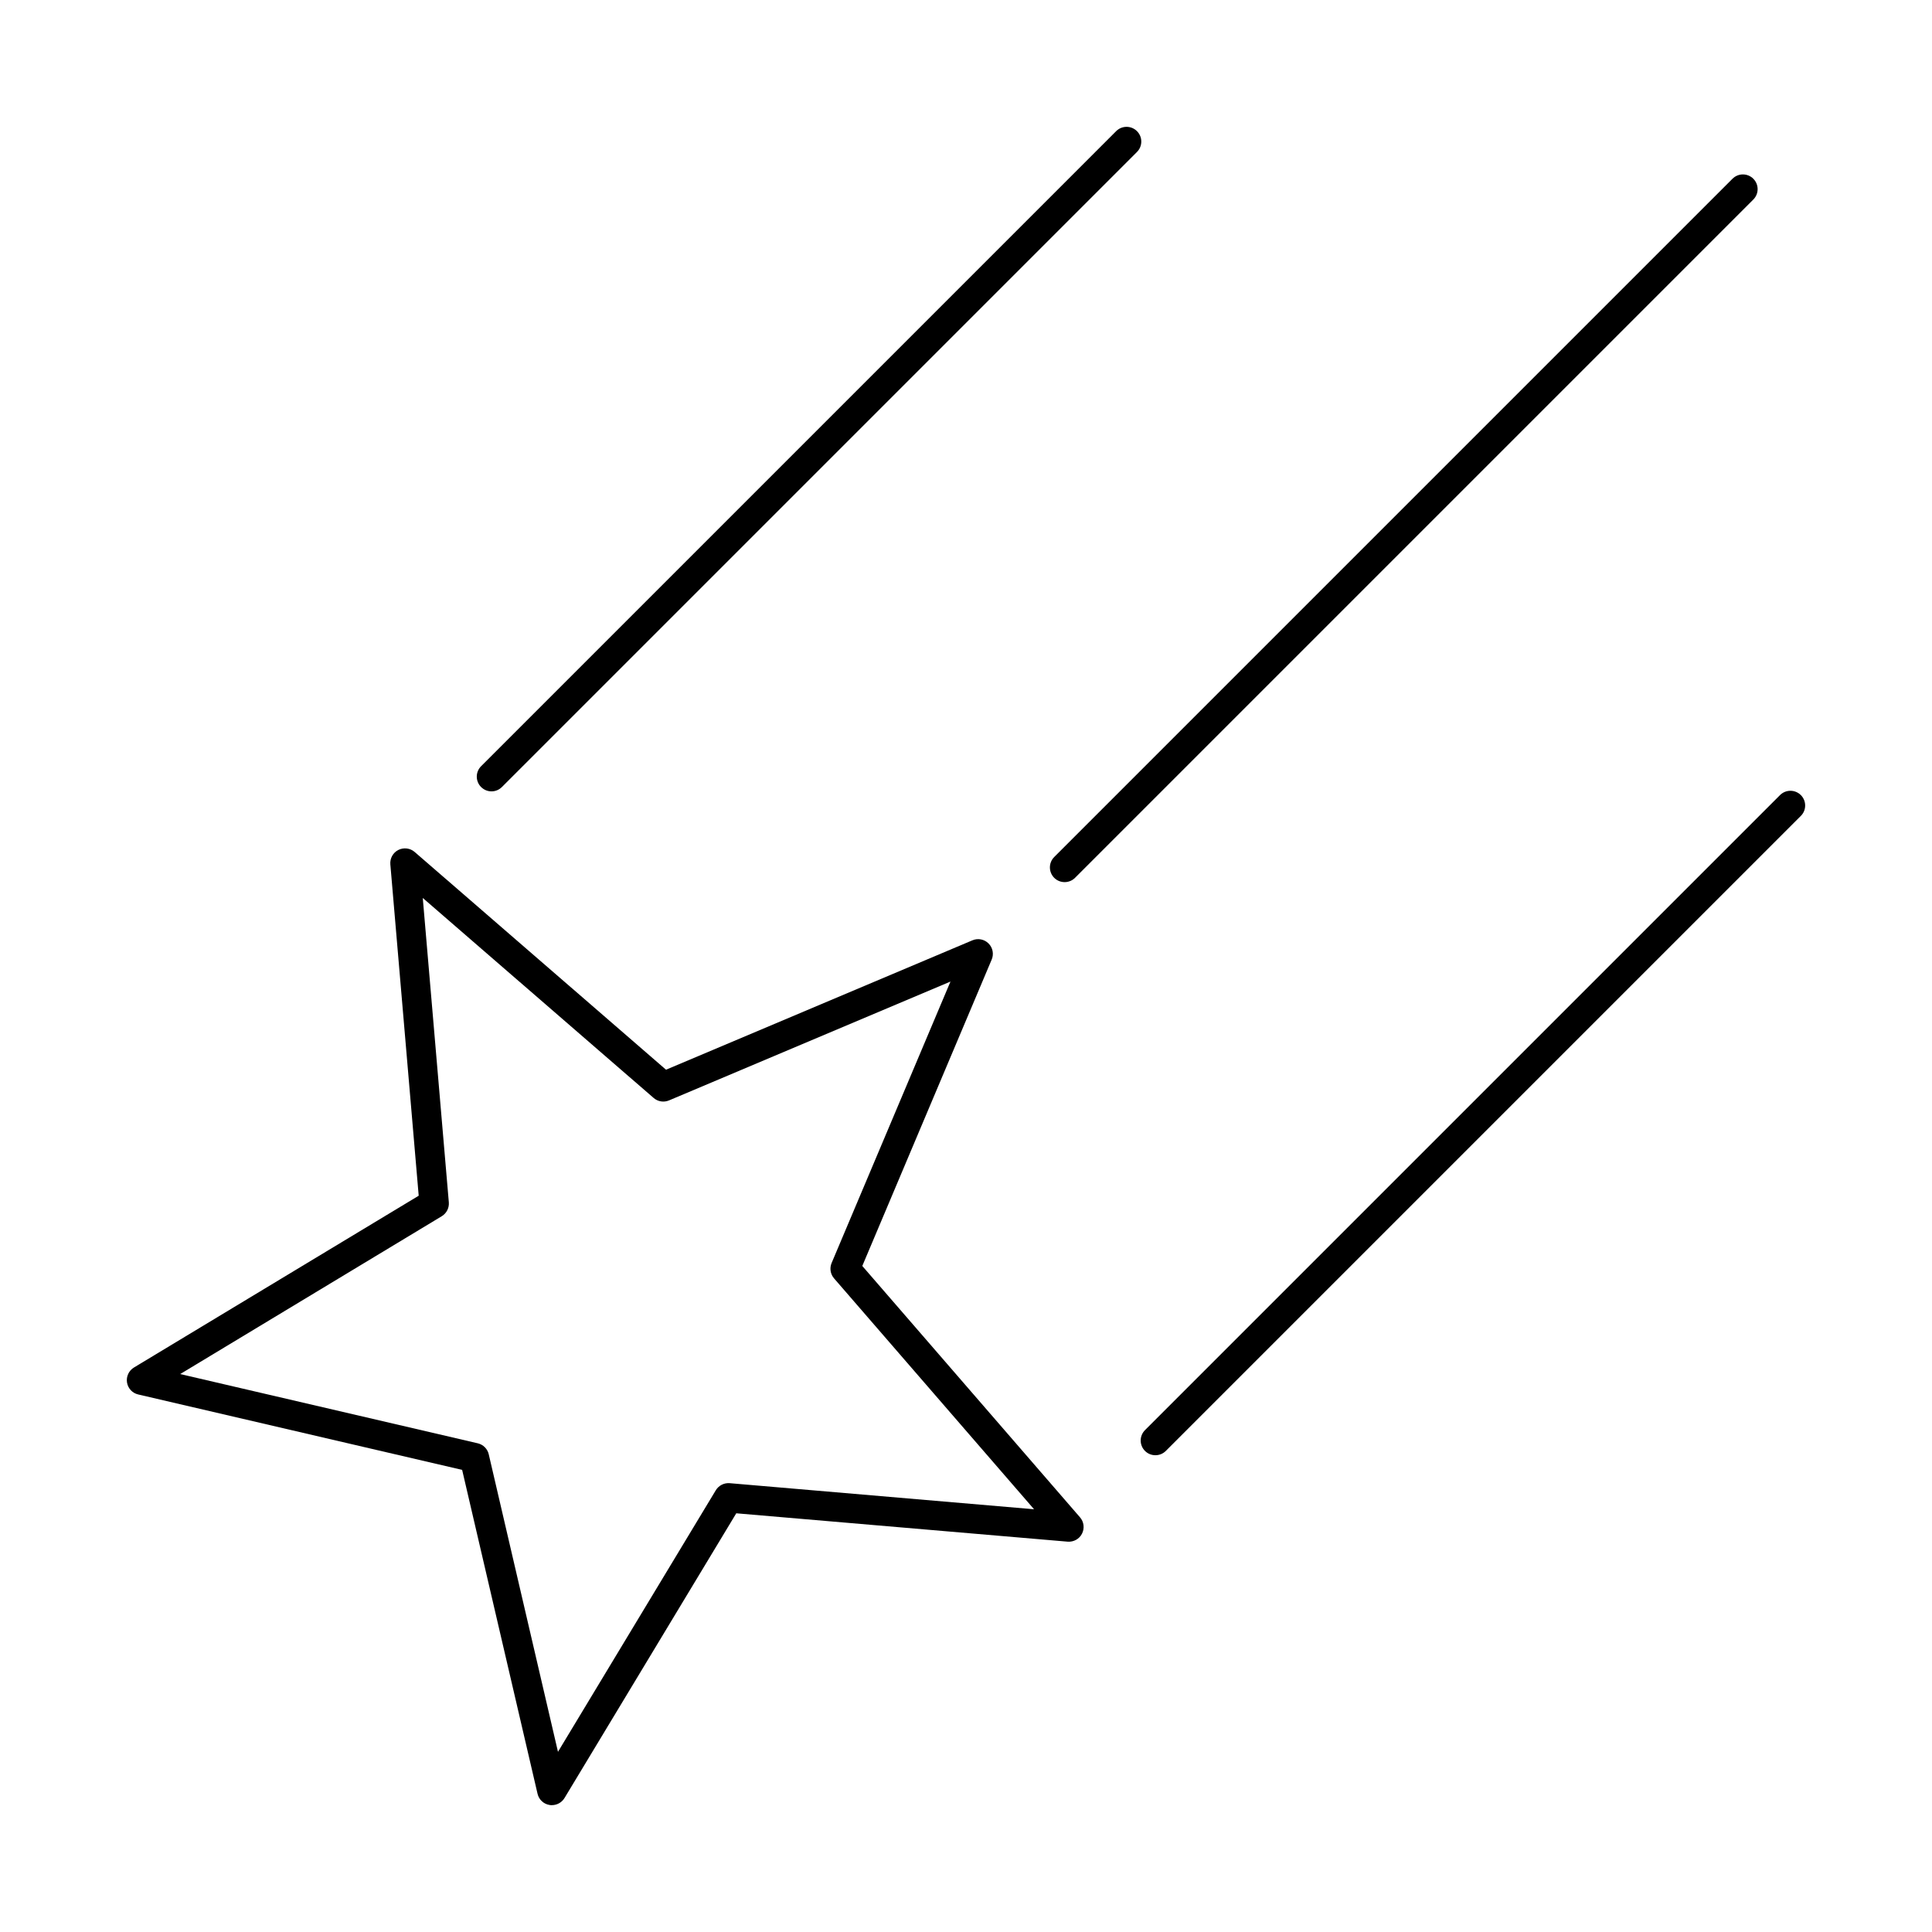 <?xml version="1.0" encoding="UTF-8"?>
<!-- The Best Svg Icon site in the world: iconSvg.co, Visit us! https://iconsvg.co -->
<svg fill="#000000" width="800px" height="800px" version="1.1" viewBox="144 144 512 512" xmlns="http://www.w3.org/2000/svg">
 <g fill-rule="evenodd">
  <path d="m191.76 508.14 78.848 18.348c1.445 0.336 2.582 1.473 2.914 2.914l18.348 78.848 41.828-69.32c0.773-1.27 2.195-1.992 3.68-1.871l80.656 6.91-53.004-61.191c-0.977-1.129-1.219-2.703-0.641-4.074l31.496-74.582-74.582 31.496c-1.371 0.578-2.945 0.336-4.074-0.641l-61.191-53.004 6.906 80.656c0.121 1.484-0.602 2.906-1.871 3.68l-69.316 41.828zm98.496 114.25c-0.203 0-0.406-0.012-0.609-0.051-1.574-0.242-2.836-1.422-3.191-2.965l-19.984-85.84-85.84-19.984c-1.555-0.355-2.723-1.613-2.977-3.191-0.242-1.566 0.488-3.129 1.84-3.953l75.465-45.527-7.516-87.82c-0.133-1.574 0.699-3.09 2.113-3.809 1.414-0.711 3.129-0.508 4.328 0.527l66.617 57.707 81.195-34.289c1.465-0.621 3.16-0.293 4.277 0.832 1.129 1.117 1.453 2.812 0.832 4.277l-34.289 81.188 57.707 66.625c1.035 1.199 1.238 2.914 0.516 4.328-0.711 1.414-2.227 2.234-3.801 2.113l-87.82-7.519-45.523 75.465c-0.723 1.18-1.992 1.879-3.344 1.879z"/>
  <path d="m274.26 353.72c-1.008 0-2-0.387-2.766-1.148-1.523-1.523-1.523-3.992 0-5.516l168.3-168.3c1.523-1.523 3.992-1.523 5.516 0s1.523 3.992 0 5.516l-168.3 168.3c-0.762 0.762-1.758 1.148-2.754 1.148z"/>
  <path d="m450.19 529.65c-0.996 0-1.992-0.375-2.754-1.137-1.523-1.523-1.523-3.992 0-5.516l168.29-168.29c1.523-1.523 3.992-1.516 5.516 0 1.523 1.523 1.523 4.004 0 5.516l-168.29 168.29c-0.762 0.762-1.758 1.137-2.766 1.137z"/>
  <path d="m426.14 377.77c-1.008 0-2-0.375-2.762-1.137-1.523-1.523-1.523-3.992 0-5.516l179.75-179.75c1.523-1.523 3.992-1.523 5.516 0 1.523 1.523 1.523 3.992 0 5.516l-179.75 179.75c-0.762 0.762-1.758 1.137-2.754 1.137z"/>
 </g>
</svg>